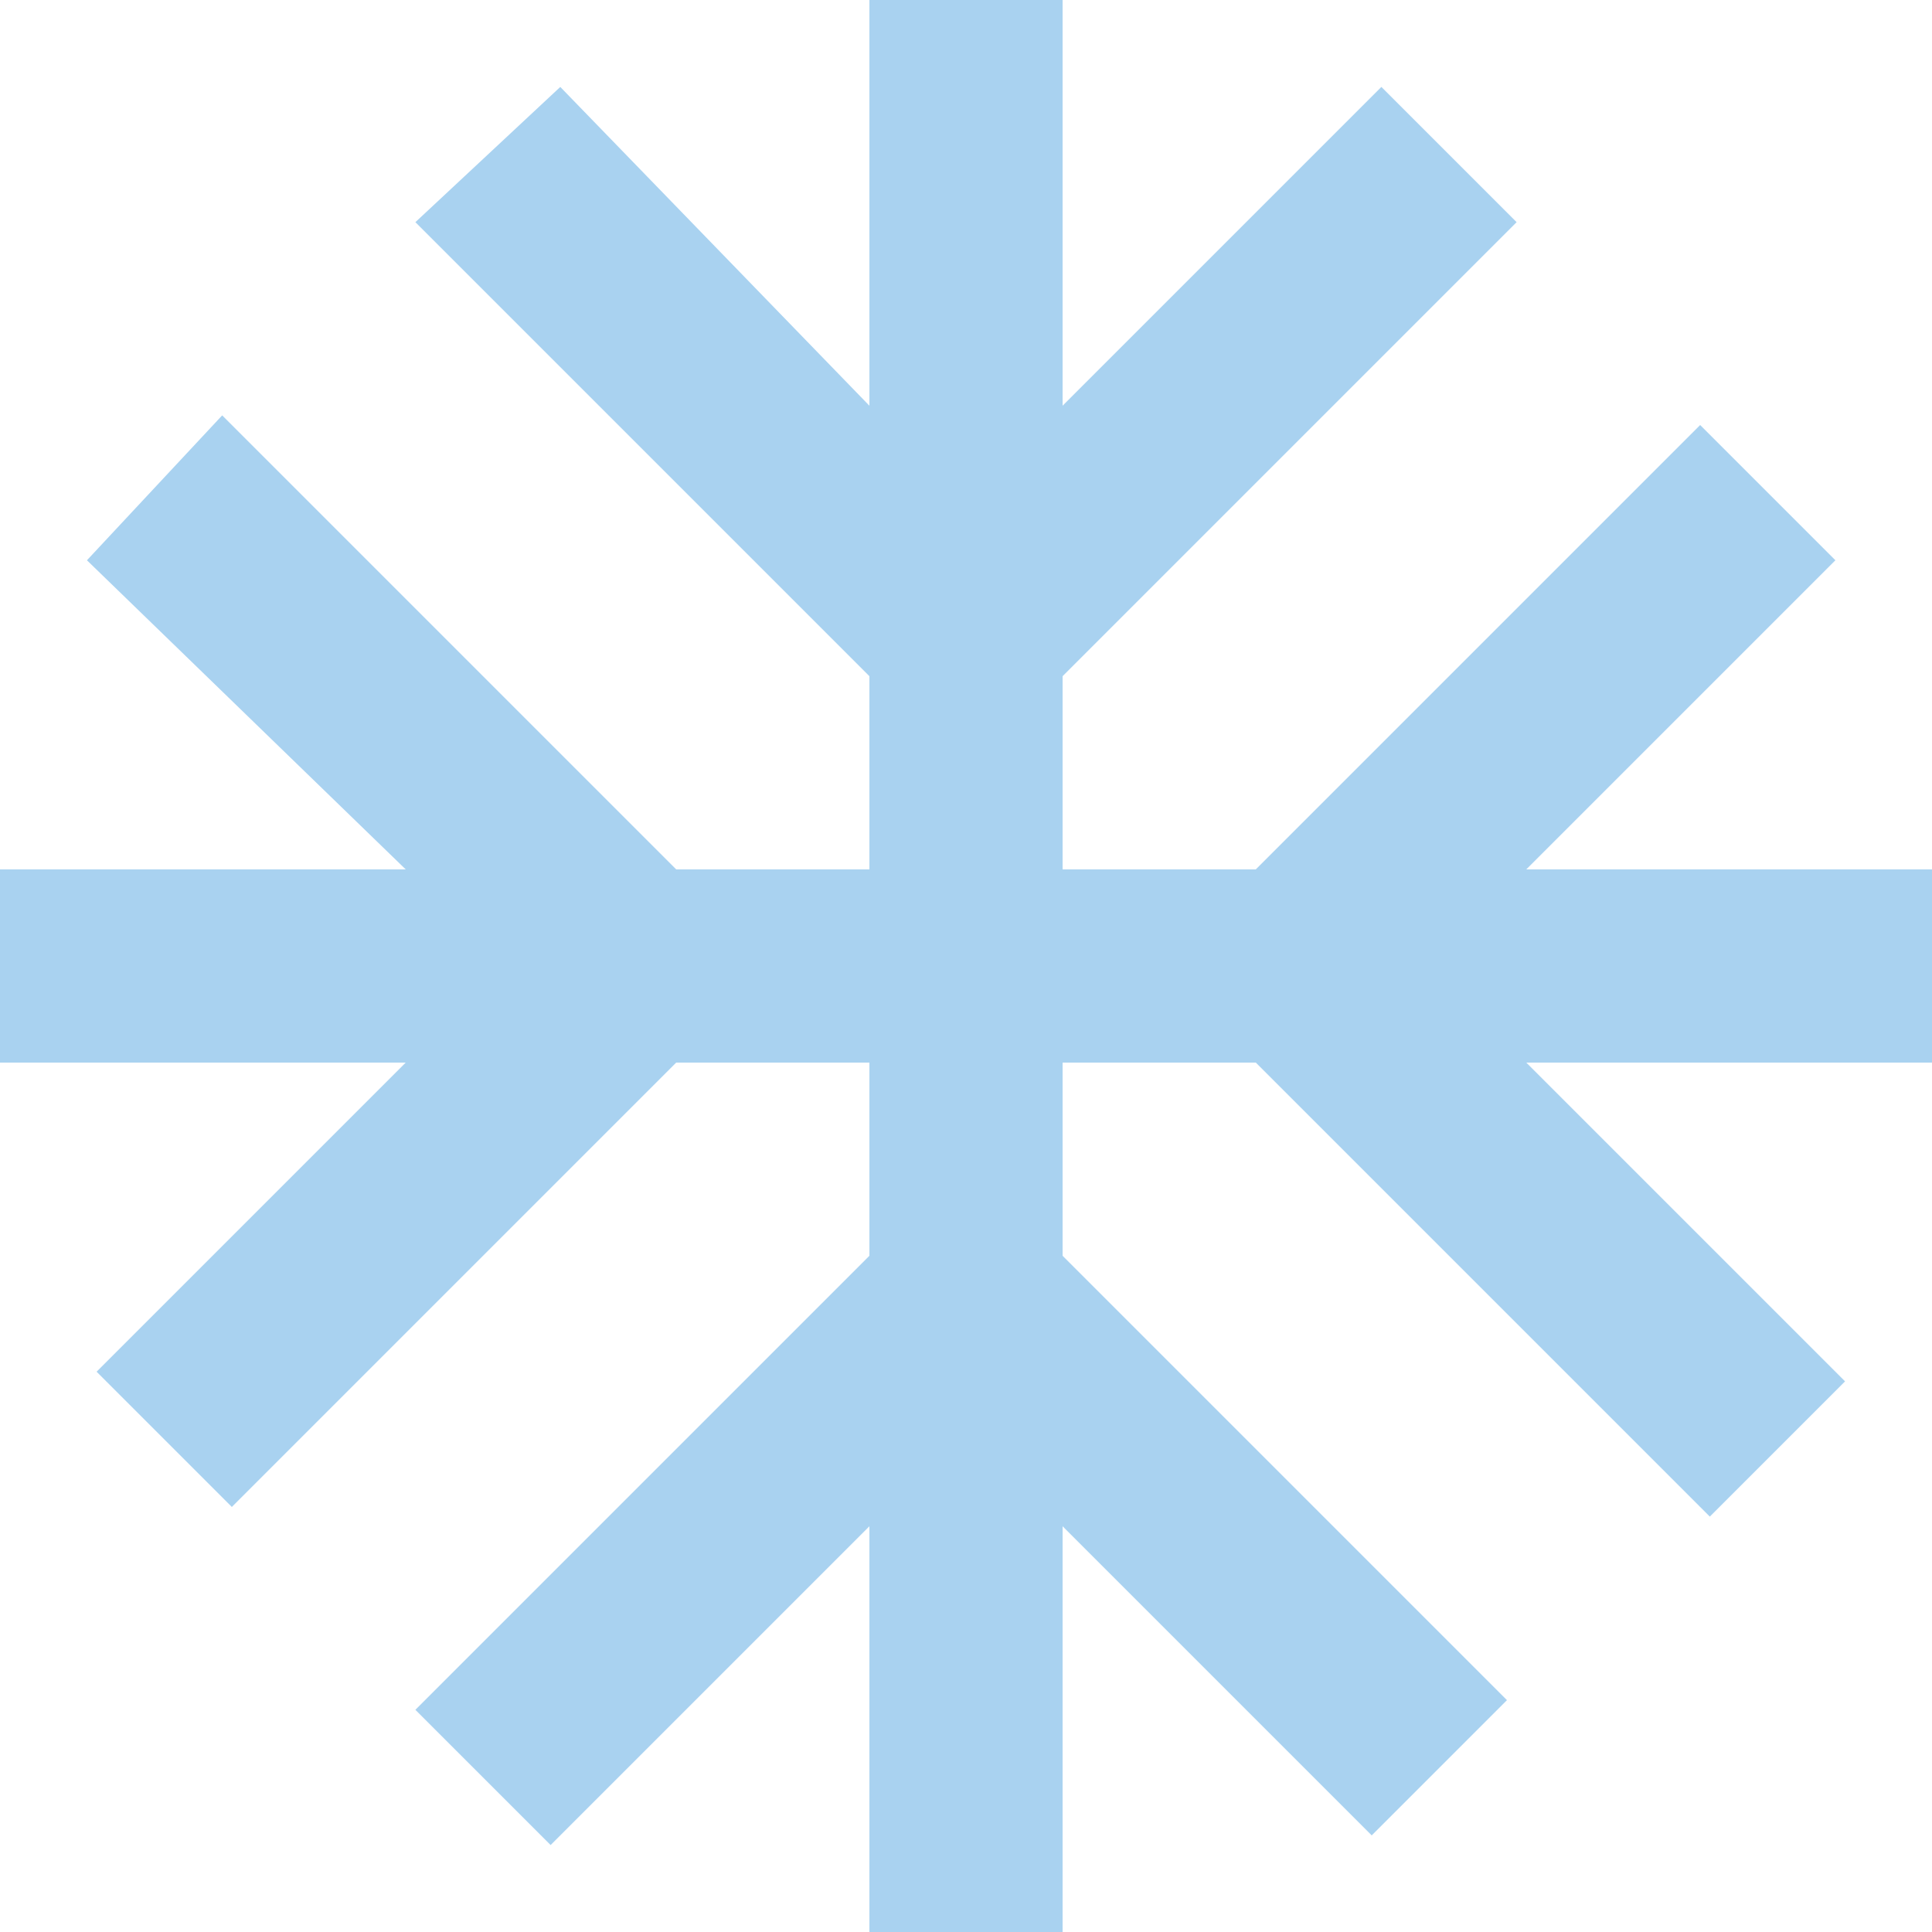<?xml version="1.0" encoding="utf-8"?>
<!-- Generator: Adobe Illustrator 25.0.1, SVG Export Plug-In . SVG Version: 6.00 Build 0)  -->
<svg version="1.1" id="Layer_1" xmlns="http://www.w3.org/2000/svg" xmlns:xlink="http://www.w3.org/1999/xlink" x="0px" y="0px"
	 viewBox="0 0 20 20" style="enable-background:new 0 0 20 20;" xml:space="preserve">
<style type="text/css">
	.st0{fill:#A9D2F0;}
</style>
<g id="Ebene_8">
	<path id="Pfad_359" class="st0" d="M20,9h-4.2l3.2-3.2l-1.4-1.4L13,9h-2V7l4.7-4.7l-1.4-1.4L11,4.2V0H9v4.2L5.8,0.9L4.3,2.3L9,7v2
		H7L2.3,4.3L0.9,5.8L4.2,9H0v2h4.2l-3.2,3.2l1.4,1.4L7,11h2v2l-4.7,4.7l1.4,1.4L9,15.8V20h2v-4.2l3.2,3.2l1.4-1.4L11,13v-2h2
		l4.7,4.7l1.4-1.4L15.8,11H20V9z"/>
</g>
</svg>
